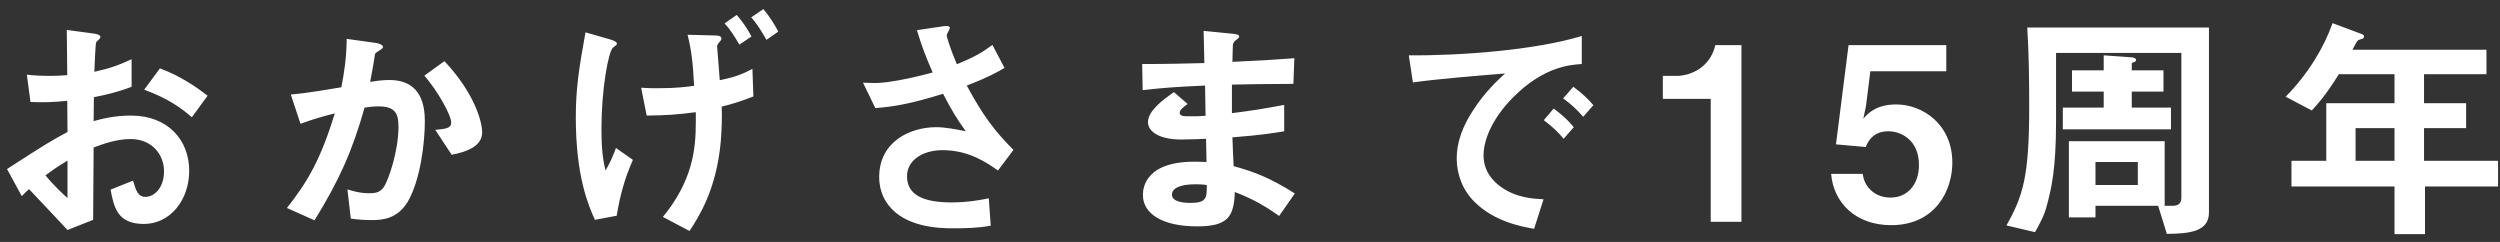 <svg width="248" height="24" viewBox="0 0 248 24" fill="none" xmlns="http://www.w3.org/2000/svg">
<rect x="0" y="0" width="248" height="24" fill="#333333" stroke="none"/>
<path d="M2.16 19.456L0.696 16.768C4.632 14.224 5.088 13.96 6.696 13.096L6.672 10C5.232 10.144 4.368 10.168 3.024 10.12L2.664 7.408C3.336 7.48 3.912 7.528 5.016 7.528C5.616 7.528 5.976 7.504 6.672 7.456C6.648 4.744 6.648 4.528 6.624 2.968L9.288 3.328C9.96 3.424 9.96 3.592 9.96 3.712C9.96 3.808 9.6 4.096 9.552 4.168C9.456 4.312 9.384 6.664 9.36 7.12C10.896 6.784 11.712 6.496 13.056 5.872V8.608C11.544 9.184 10.416 9.424 9.312 9.64L9.288 12.016C9.984 11.824 11.28 11.464 12.984 11.464C16.704 11.464 18.768 13.936 18.768 16.936C18.768 19.888 16.848 22.216 14.28 22.216C11.64 22.216 11.304 20.56 10.968 18.808L13.2 17.92C13.488 18.904 13.68 19.528 14.424 19.528C15.288 19.528 16.272 18.664 16.272 16.984C16.272 15.376 15.12 13.792 12.936 13.792C11.52 13.792 10.128 14.32 9.288 14.632C9.264 18.448 9.264 18.88 9.24 21.808L6.696 22.816C5.664 21.712 5.064 21.064 2.88 18.76C2.544 19.072 2.496 19.096 2.16 19.456ZM6.696 19.648V15.928C6.024 16.336 5.52 16.648 4.512 17.392C5.28 18.352 6.264 19.264 6.696 19.648ZM20.592 9.496L19.032 11.632C17.952 10.696 16.704 9.784 14.304 8.896L15.864 6.784C17.832 7.504 19.416 8.584 20.592 9.496ZM47.832 13.12C47.832 14.488 46.344 15.064 44.808 15.352L43.176 12.88C44.208 12.784 44.76 12.736 44.76 12.16C44.76 11.416 43.416 9.016 42.096 7.504L44.088 6.064C47.232 9.424 47.832 12.256 47.832 13.12ZM42.144 12.064C42.144 14.056 41.736 17.776 40.464 19.984C39.432 21.736 37.896 21.832 36.864 21.832C36.216 21.832 35.472 21.784 34.8 21.688L34.464 18.784C34.992 18.952 35.688 19.168 36.624 19.168C37.344 19.168 37.728 19.048 38.064 18.568C38.52 17.92 39.528 15.016 39.528 12.592C39.528 11.32 39.264 10.552 37.536 10.552C37.104 10.552 36.624 10.6 36.168 10.672C34.92 15.064 33.648 17.872 31.2 21.856L28.464 20.632C30.576 17.944 31.8 15.808 33.216 11.248C32.04 11.536 31.056 11.824 29.808 12.28L28.848 9.376C30.6 9.232 32.808 8.824 33.864 8.656C34.152 7.12 34.368 5.848 34.392 3.856L37.32 4.264C37.512 4.288 37.992 4.432 37.992 4.648C37.992 4.744 37.944 4.816 37.68 4.984C37.248 5.248 37.2 5.272 37.176 5.512C37.056 6.376 36.888 7.216 36.72 8.128C37.248 8.032 37.968 7.936 38.616 7.936C41.88 7.936 42.144 10.6 42.144 12.064ZM77.208 3.136L76.032 3.952C75.6 3.184 75.048 2.296 74.52 1.72L75.72 0.904C76.368 1.648 76.896 2.536 77.208 3.136ZM74.544 3.616L73.344 4.432C72.912 3.664 72.456 2.944 71.88 2.32L73.08 1.48C73.608 2.08 74.088 2.752 74.544 3.616ZM74.736 9.568C73.344 10.12 72.456 10.36 71.592 10.576C71.64 11.536 71.592 12.952 71.496 14.08C71.064 18.832 69.312 21.52 68.4 22.912L65.76 21.52C68.688 17.944 69.024 14.848 69.024 12.16V11.128C67.224 11.368 66.168 11.44 64.152 11.464L63.6 8.704C64.416 8.752 64.776 8.752 65.28 8.752C67.152 8.752 68.136 8.608 68.856 8.512C68.736 6.28 68.616 5.104 68.208 3.448L70.944 3.52C71.184 3.52 71.568 3.544 71.568 3.832C71.568 3.928 71.448 4.096 71.376 4.168C71.256 4.288 71.136 4.456 71.136 4.6C71.136 4.696 71.376 7.432 71.4 7.96C72.984 7.624 73.632 7.36 74.64 6.832L74.736 9.568ZM62.784 15.856C61.992 17.656 61.512 19.336 61.176 21.4L59.016 21.808C58.392 20.416 57.12 17.56 57.12 11.632C57.12 8.848 57.432 6.76 58.08 3.208L60.504 3.904C60.744 3.976 61.2 4.12 61.2 4.336C61.2 4.432 61.152 4.456 60.816 4.72C60.336 5.104 59.664 8.968 59.664 12.688C59.664 14.128 59.712 15.544 60.072 16.912C60.504 16.168 60.792 15.52 61.104 14.68L62.784 15.856ZM100.536 14.872L99 16.912C97.896 16.144 96.12 14.896 93.504 14.896C91.584 14.896 89.976 15.856 89.976 17.488C89.976 19.336 91.584 20.08 94.392 20.08C96.024 20.08 97.392 19.816 98.088 19.672L98.28 22.384C97.032 22.624 95.76 22.648 94.488 22.648C93.096 22.648 89.832 22.528 88.152 20.368C87.912 20.056 87.216 19.144 87.216 17.56C87.216 14.08 90.24 12.616 92.88 12.616C93.768 12.616 95.04 12.856 95.808 13.024C94.92 11.8 94.392 10.912 93.552 9.304C90.456 10.264 88.776 10.576 86.832 10.72L85.608 8.2C86.52 8.248 87.024 8.248 87.504 8.2C87.864 8.176 89.592 7.984 92.52 7.192C91.896 5.752 91.44 4.624 90.96 2.992L93.384 2.632C93.552 2.608 94.224 2.464 94.224 2.776C94.224 2.896 93.912 3.376 93.912 3.52C93.912 3.592 94.152 4.552 94.92 6.376C96.672 5.656 97.44 5.2 98.448 4.456L99.648 6.736C98.856 7.192 98.088 7.648 95.904 8.488C97.512 11.464 98.664 13 100.536 14.872ZM128.448 19.192L126.888 21.424C125.328 20.32 124.272 19.744 122.496 19.048C122.4 21.496 121.824 22.456 118.752 22.456C115.44 22.456 113.376 21.28 113.376 19.336C113.376 18.64 113.616 15.856 119.016 16.048L119.688 16.072L119.64 13.768C119.208 13.792 117.888 13.84 117.192 13.84C114.984 13.84 113.88 13.048 113.88 12.112C113.88 10.936 115.512 9.808 116.448 9.136L117.816 10.312C117.384 10.624 117.024 10.888 117.024 11.2C117.024 11.536 117.528 11.536 117.936 11.536C118.728 11.536 119.04 11.536 119.592 11.488L119.544 8.488C116.784 8.608 115.416 8.704 113.352 8.944L113.304 6.352C116.04 6.352 117.336 6.304 119.472 6.256L119.4 3.064L122.328 3.352C122.784 3.4 122.928 3.472 122.928 3.64C122.928 3.736 122.88 3.76 122.616 3.976C122.52 4.048 122.352 4.192 122.304 4.408C122.304 4.432 122.28 4.888 122.256 6.136C125.328 5.992 126.144 5.944 128.4 5.776L128.304 8.32C125.64 8.32 123.408 8.368 122.208 8.392V11.224C124.296 10.96 125.184 10.816 127.392 10.408V13.024C126.36 13.192 125.088 13.408 122.256 13.624C122.304 14.824 122.304 15.064 122.376 16.48C124.368 17.032 125.952 17.608 128.448 19.192ZM119.712 18.352C119.448 18.304 119.136 18.28 118.584 18.28C117.024 18.28 116.256 18.688 116.256 19.312C116.256 20.128 117.792 20.128 118.08 20.128C119.64 20.128 119.736 19.696 119.712 18.352ZM158.064 10.432L157.056 11.584C156.432 10.864 155.856 10.336 155.064 9.76L156.072 8.608C157.08 9.352 157.56 9.856 158.064 10.432ZM156.12 12.616L155.112 13.768C154.584 13.12 154.08 12.64 153.144 11.92L154.128 10.768C154.92 11.368 155.52 11.872 156.12 12.616ZM156.912 6.352C155.784 6.424 153.144 6.592 150.096 9.664C148.32 11.44 147.168 13.6 147.168 15.424C147.168 17.08 148.224 18.064 148.896 18.544C150.456 19.648 152.136 19.72 153.12 19.768L152.184 22.696C150.912 22.48 148.224 21.976 146.28 20.032C145.128 18.904 144.504 17.344 144.504 15.712C144.504 14.104 145.104 12.496 146.136 10.936C147.264 9.184 148.464 8.056 149.304 7.288C146.088 7.552 142.56 7.84 140.16 8.176L139.752 5.488C144.936 5.536 152.376 4.96 156.912 3.568V6.352ZM172.752 22H169.704V9.808H164.952V7.528H166.344C167.616 7.528 169.632 6.76 170.16 4.48H172.752V22ZM193.672 16.144C193.672 18.856 192.016 22.336 187.6 22.336C184.096 22.336 181.888 20.128 181.648 17.248H184.792C184.888 18.424 185.896 19.6 187.528 19.6C189.232 19.6 190.36 18.304 190.36 16.36C190.36 13.888 188.584 13.024 187.336 13.024C186.952 13.024 185.68 13.024 185.08 14.584L182.128 14.32L183.376 4.48H193.072V7.072H185.536L185.104 10.528L184.84 11.776C185.248 11.296 186.088 10.36 188.104 10.36C190.696 10.36 193.672 12.304 193.672 16.144ZM215.36 12.832H204.632V10.672H208.688V9.088H205.544V6.976H208.688V5.488L211.376 5.68C211.496 5.68 211.904 5.728 211.904 5.968C211.904 6.112 211.64 6.184 211.472 6.256V6.976H214.616V9.088H211.472V10.672H215.36V12.832ZM219.128 21.088C219.128 23.008 217.136 23.176 214.952 23.2L214.088 20.416H207.872V21.568H205.232V14.008H214.736V20.416H215.504C216.104 20.416 216.392 20.176 216.392 19.6V5.248H203.96V12.088C203.96 16.84 203.48 18.736 203.072 20.296C202.808 21.376 202.352 22.168 201.872 23.032L199.04 22.36C200.672 19.48 201.296 17.512 201.296 10.72C201.296 8.056 201.272 5.392 201.104 2.728H219.128V21.088ZM212.072 18.352V16.072H207.872V18.352H212.072ZM247.808 18.496H240.56V23.224H237.536V18.496H227.312V15.952H230.768V10.24H237.536V7.36H232.016C230.648 9.544 229.904 10.336 229.328 10.96L226.736 9.592C228.968 7.336 230.528 4.72 231.392 2.296L234.344 3.4C234.464 3.448 234.512 3.544 234.512 3.616C234.512 3.688 234.464 3.784 234.392 3.832C234.32 3.856 233.936 3.952 233.888 4.024C233.84 4.024 233.408 4.84 233.36 4.936H246.656V7.36H240.464V10.24H244.64V12.712H240.464V15.952H247.808V18.496ZM237.536 15.952V12.712H233.672V15.952H237.536Z" fill="white"/>
</svg>
